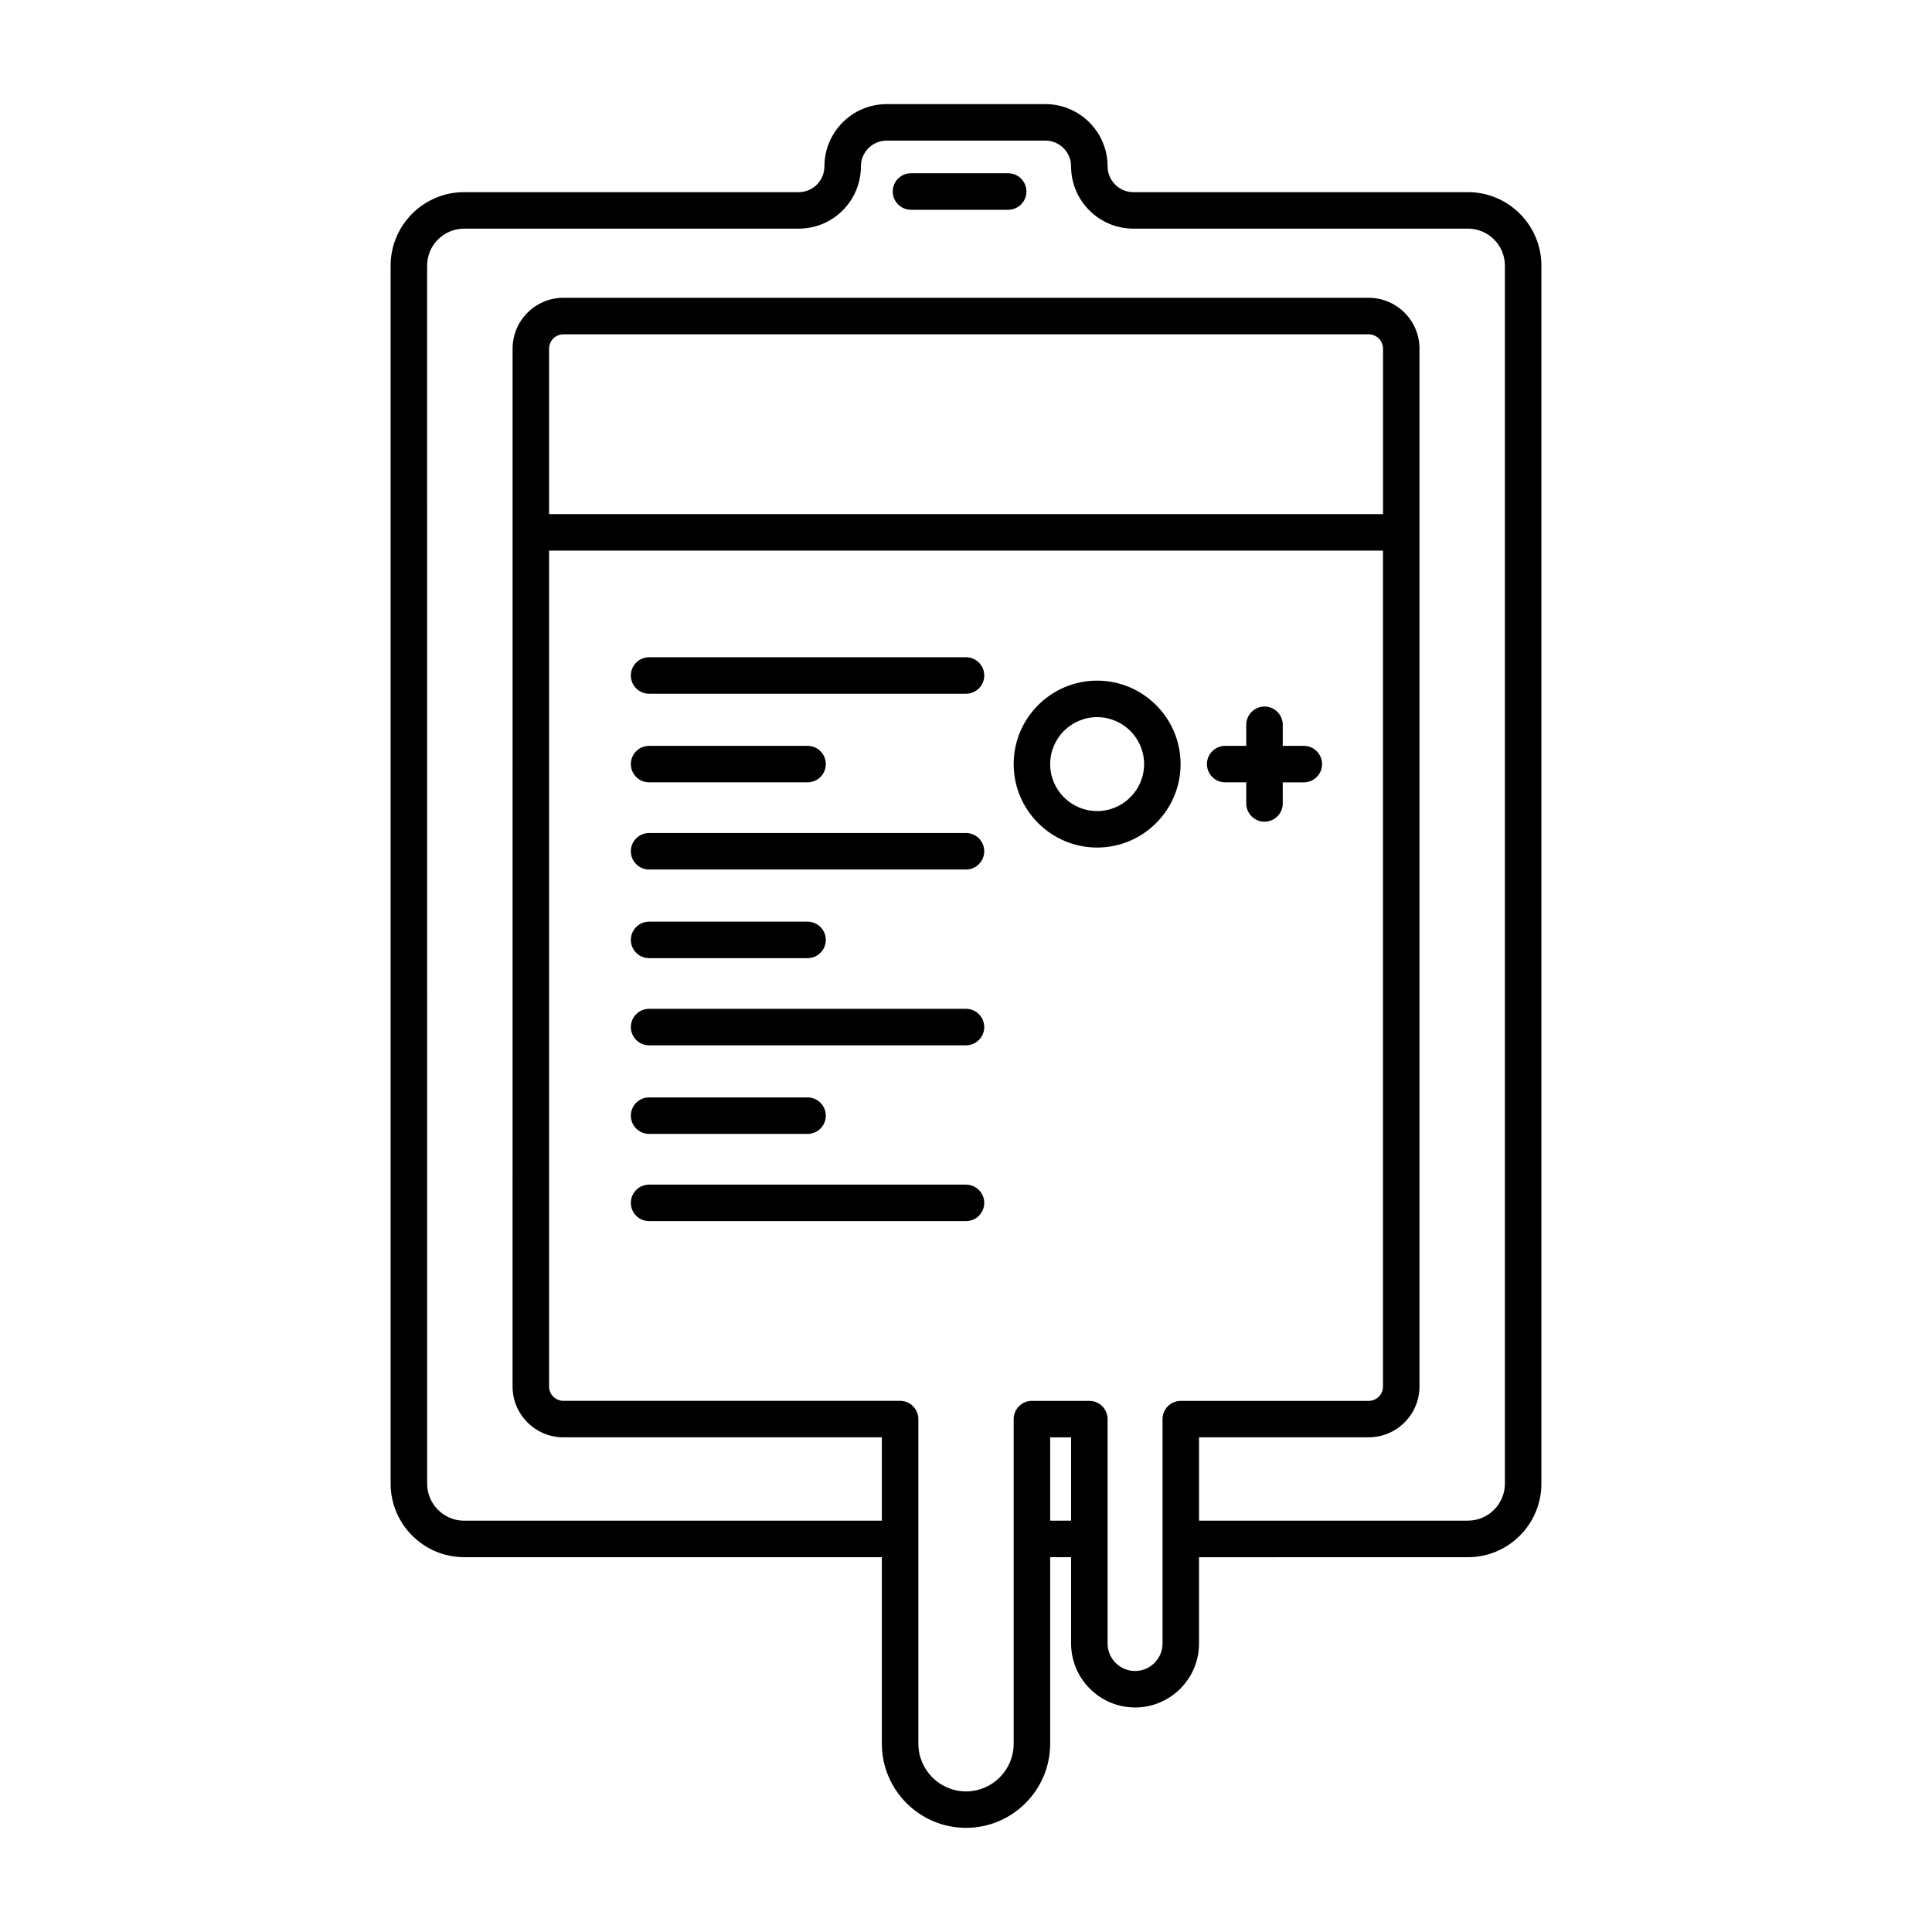 <?xml version="1.0" encoding="UTF-8"?>
<!-- Uploaded to: ICON Repo, www.iconrepo.com, Generator: ICON Repo Mixer Tools -->
<svg fill="#000000" width="800px" height="800px" version="1.1" viewBox="144 144 512 512" xmlns="http://www.w3.org/2000/svg">
 <g>
  <path d="m400 327.85h-83.984c-2.672 0-4.836-2.168-4.836-4.836 0-2.672 2.168-4.836 4.836-4.836h83.984c2.672 0 4.836 2.168 4.836 4.836s-2.168 4.836-4.836 4.836z"/>
  <path d="m358.01 351.33h-41.992c-2.672 0-4.836-2.168-4.836-4.836 0-2.672 2.168-4.836 4.836-4.836h41.992c2.672 0 4.836 2.168 4.836 4.836 0 2.668-2.168 4.836-4.836 4.836z"/>
  <path d="m400 374.43h-83.984c-2.672 0-4.836-2.168-4.836-4.836 0-2.672 2.168-4.836 4.836-4.836h83.984c2.672 0 4.836 2.168 4.836 4.836 0 2.672-2.168 4.836-4.836 4.836z"/>
  <path d="m358.01 397.92h-41.992c-2.672 0-4.836-2.168-4.836-4.836 0-2.672 2.168-4.836 4.836-4.836h41.992c2.672 0 4.836 2.168 4.836 4.836s-2.168 4.836-4.836 4.836z"/>
  <path d="m400 421.02h-83.984c-2.672 0-4.836-2.168-4.836-4.836 0-2.672 2.168-4.836 4.836-4.836h83.984c2.672 0 4.836 2.168 4.836 4.836s-2.168 4.836-4.836 4.836z"/>
  <path d="m358.01 444.5h-41.992c-2.672 0-4.836-2.168-4.836-4.836 0-2.672 2.168-4.836 4.836-4.836h41.992c2.672 0 4.836 2.168 4.836 4.836 0 2.668-2.168 4.836-4.836 4.836z"/>
  <path d="m400 467.61h-83.984c-2.672 0-4.836-2.168-4.836-4.836 0-2.672 2.168-4.836 4.836-4.836h83.984c2.672 0 4.836 2.168 4.836 4.836s-2.168 4.836-4.836 4.836z"/>
  <path d="m434.75 368.61c-12.195 0-22.117-9.922-22.117-22.117 0-12.195 9.922-22.117 22.117-22.117s22.117 9.922 22.117 22.117c0 12.199-9.922 22.117-22.117 22.117zm0-34.559c-6.863 0-12.445 5.582-12.445 12.445 0 6.863 5.582 12.445 12.445 12.445s12.445-5.582 12.445-12.445c0-6.863-5.582-12.445-12.445-12.445z"/>
  <path d="m489.53 341.66h-5.586v-5.586c0-2.672-2.168-4.836-4.836-4.836-2.672 0-4.836 2.168-4.836 4.836v5.586h-5.586c-2.672 0-4.836 2.168-4.836 4.836 0 2.672 2.168 4.836 4.836 4.836h5.586v5.586c0 2.672 2.168 4.836 4.836 4.836 2.672 0 4.836-2.168 4.836-4.836l-0.004-5.582h5.586c2.672 0 4.836-2.168 4.836-4.836 0.004-2.672-2.164-4.84-4.832-4.84z"/>
  <path d="m444.8 596.5c9.344 0 16.953-7.602 16.953-16.953v-22.867l71.254-0.004c10.742 0 19.477-8.742 19.477-19.488v-322.79c0-10.742-8.734-19.477-19.477-19.477h-88.656c-3.762 0-6.828-3.062-6.828-6.828 0-9.098-7.394-16.5-16.488-16.5h-42.055c-9.098 0-16.5 7.402-16.5 16.5 0 1.82-0.715 3.535-2 4.832-1.285 1.285-3 1.996-4.816 1.996h-88.656c-10.746 0-19.488 8.734-19.488 19.477v322.78c0 10.746 8.742 19.488 19.488 19.488h110.69v49.422c0 12.297 10.004 22.309 22.305 22.309 12.297 0 22.305-10.004 22.305-22.309v-49.422h5.543v22.867c0.004 9.352 7.609 16.961 16.953 16.961zm-177.79-49.5c-5.41 0-9.812-4.402-9.812-9.812l-0.004-322.79c0-5.406 4.402-9.805 9.812-9.805h88.656c4.402 0 8.543-1.719 11.668-4.84 3.109-3.129 4.82-7.269 4.82-11.664 0-3.762 3.062-6.828 6.828-6.828h42.055c3.758 0 6.816 3.062 6.816 6.828 0 9.098 7.402 16.5 16.5 16.5h88.66c5.406 0 9.805 4.398 9.805 9.805v322.78c0 5.41-4.398 9.812-9.805 9.812h-71.254v-22.086h44.945c7.438 0 13.48-6.039 13.48-13.473v-275.03c0-7.438-6.047-13.48-13.48-13.48l-213.38-0.004c-7.438 0-13.48 6.047-13.48 13.48l-0.004 275.04c0 7.426 6.047 13.473 13.48 13.473h84.383v22.086h-110.69zm243.5-266.76h-221v-43.832c0-2.102 1.707-3.809 3.809-3.809h213.39c2.102 0 3.809 1.707 3.809 3.809v43.832zm-97.875 325.86c0 6.969-5.668 12.637-12.629 12.637s-12.629-5.668-12.629-12.637l-0.004-86.027c0-2.672-2.168-4.836-4.836-4.836h-89.219c-2.102 0-3.809-1.703-3.809-3.797v-221.53h221v221.54c0 2.098-1.707 3.797-3.809 3.797h-49.781c-2.672 0-4.836 2.168-4.836 4.836v59.465c0 4.016-3.266 7.281-7.281 7.281s-7.281-3.266-7.281-7.281v-59.469c0-2.672-2.168-4.836-4.836-4.836h-15.215c-2.672 0-4.836 2.168-4.836 4.836zm9.672-59.102v-22.086h5.543v22.086z"/>
  <path d="m385.42 199.59h25.762c2.672 0 4.836-2.168 4.836-4.836 0-2.672-2.168-4.836-4.836-4.836h-25.762c-2.672 0-4.836 2.168-4.836 4.836 0 2.668 2.168 4.836 4.836 4.836z"/>
 </g>
</svg>